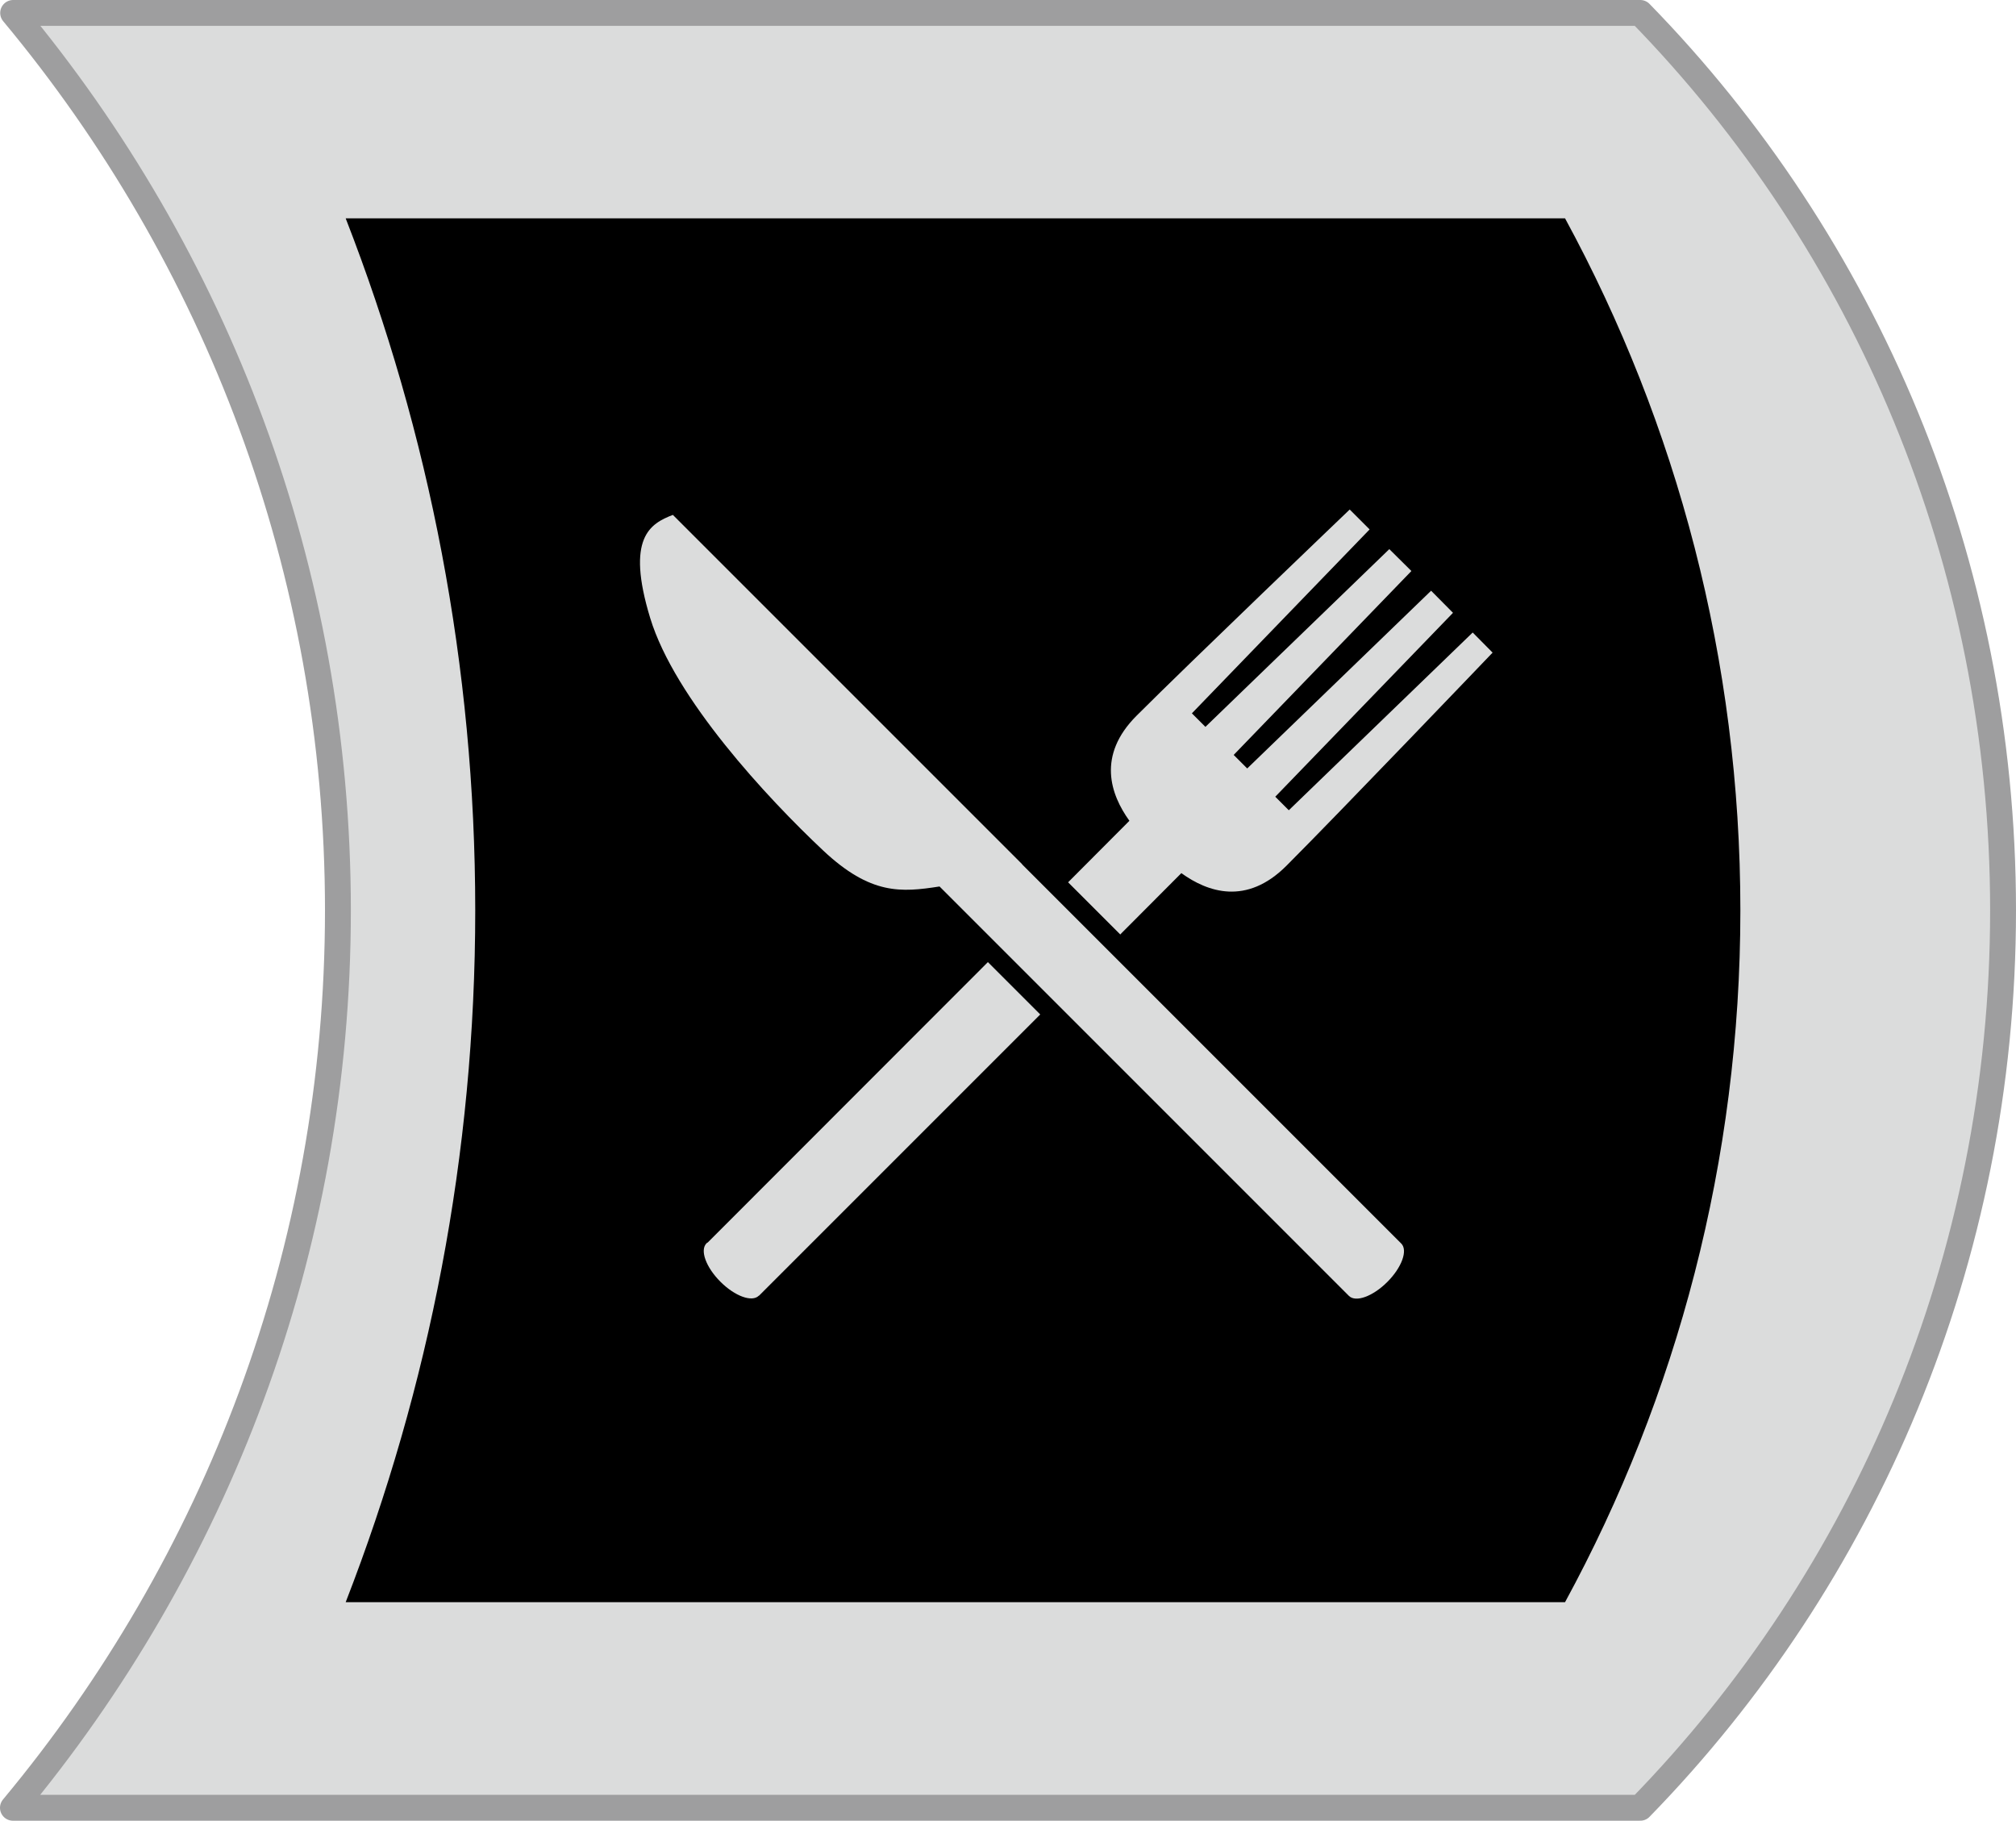 <svg id="_レイヤー_2" data-name="レイヤー 2" xmlns="http://www.w3.org/2000/svg" viewBox="0 0 101.3 91.48"><defs><style>.cls-2{fill:#dbdcdc}</style></defs><g id="_レイヤー_2-2" data-name="レイヤー 2"><path d="M16.98 45.74c0 17.16-6.15 32.86-16.33 45.09h81.77c11.26-11.55 18.23-27.49 18.23-45.09S93.69 12.2 82.42.65H.66c10.18 12.22 16.32 27.94 16.32 45.09z" fill="#dbdcdc" stroke="#9e9e9f" stroke-linejoin="round" stroke-width="1.3"/><path d="M23.88 45.74c0 12.27-2.32 23.98-6.51 34.76h61.27c5.62-10.33 8.81-22.18 8.81-34.76s-3.19-24.43-8.81-34.77H17.37c4.2 10.78 6.51 22.5 6.51 34.76z"/><path class="cls-2" d="M35.56 62.43s-.05.02-.06.04c-.34.34-.03 1.2.7 1.93s1.59 1.04 1.93.7h.01l14.13-14.13-2.63-2.63-14.08 14.09zm20.72-15.47l3.08-3.09c1.32.95 3.27 1.64 5.28-.37C67.27 40.87 75 32.79 75 32.79l-1-1.01-9.24 8.93-.68-.68 8.93-9.24-1.1-1.11-9.24 8.93-.68-.68 8.93-9.24-1.11-1.1-9.24 8.93-.68-.68 8.93-9.24-1-1s-8.07 7.72-10.71 10.36c-2 2-1.31 3.96-.36 5.28l-3.08 3.09 2.63 2.63z"/><path class="cls-2" d="M51.36 43.42l-5-5-12.55-12.55c-1.14.44-2.37 1.14-1.14 5.18 1.23 4.04 5.88 9.04 8.7 11.69 2.38 2.23 3.91 2.1 5.84 1.8l20.57 20.57c.34.34 1.2.03 1.93-.7s1.04-1.59.7-1.93L51.36 43.43z"/></g></svg>